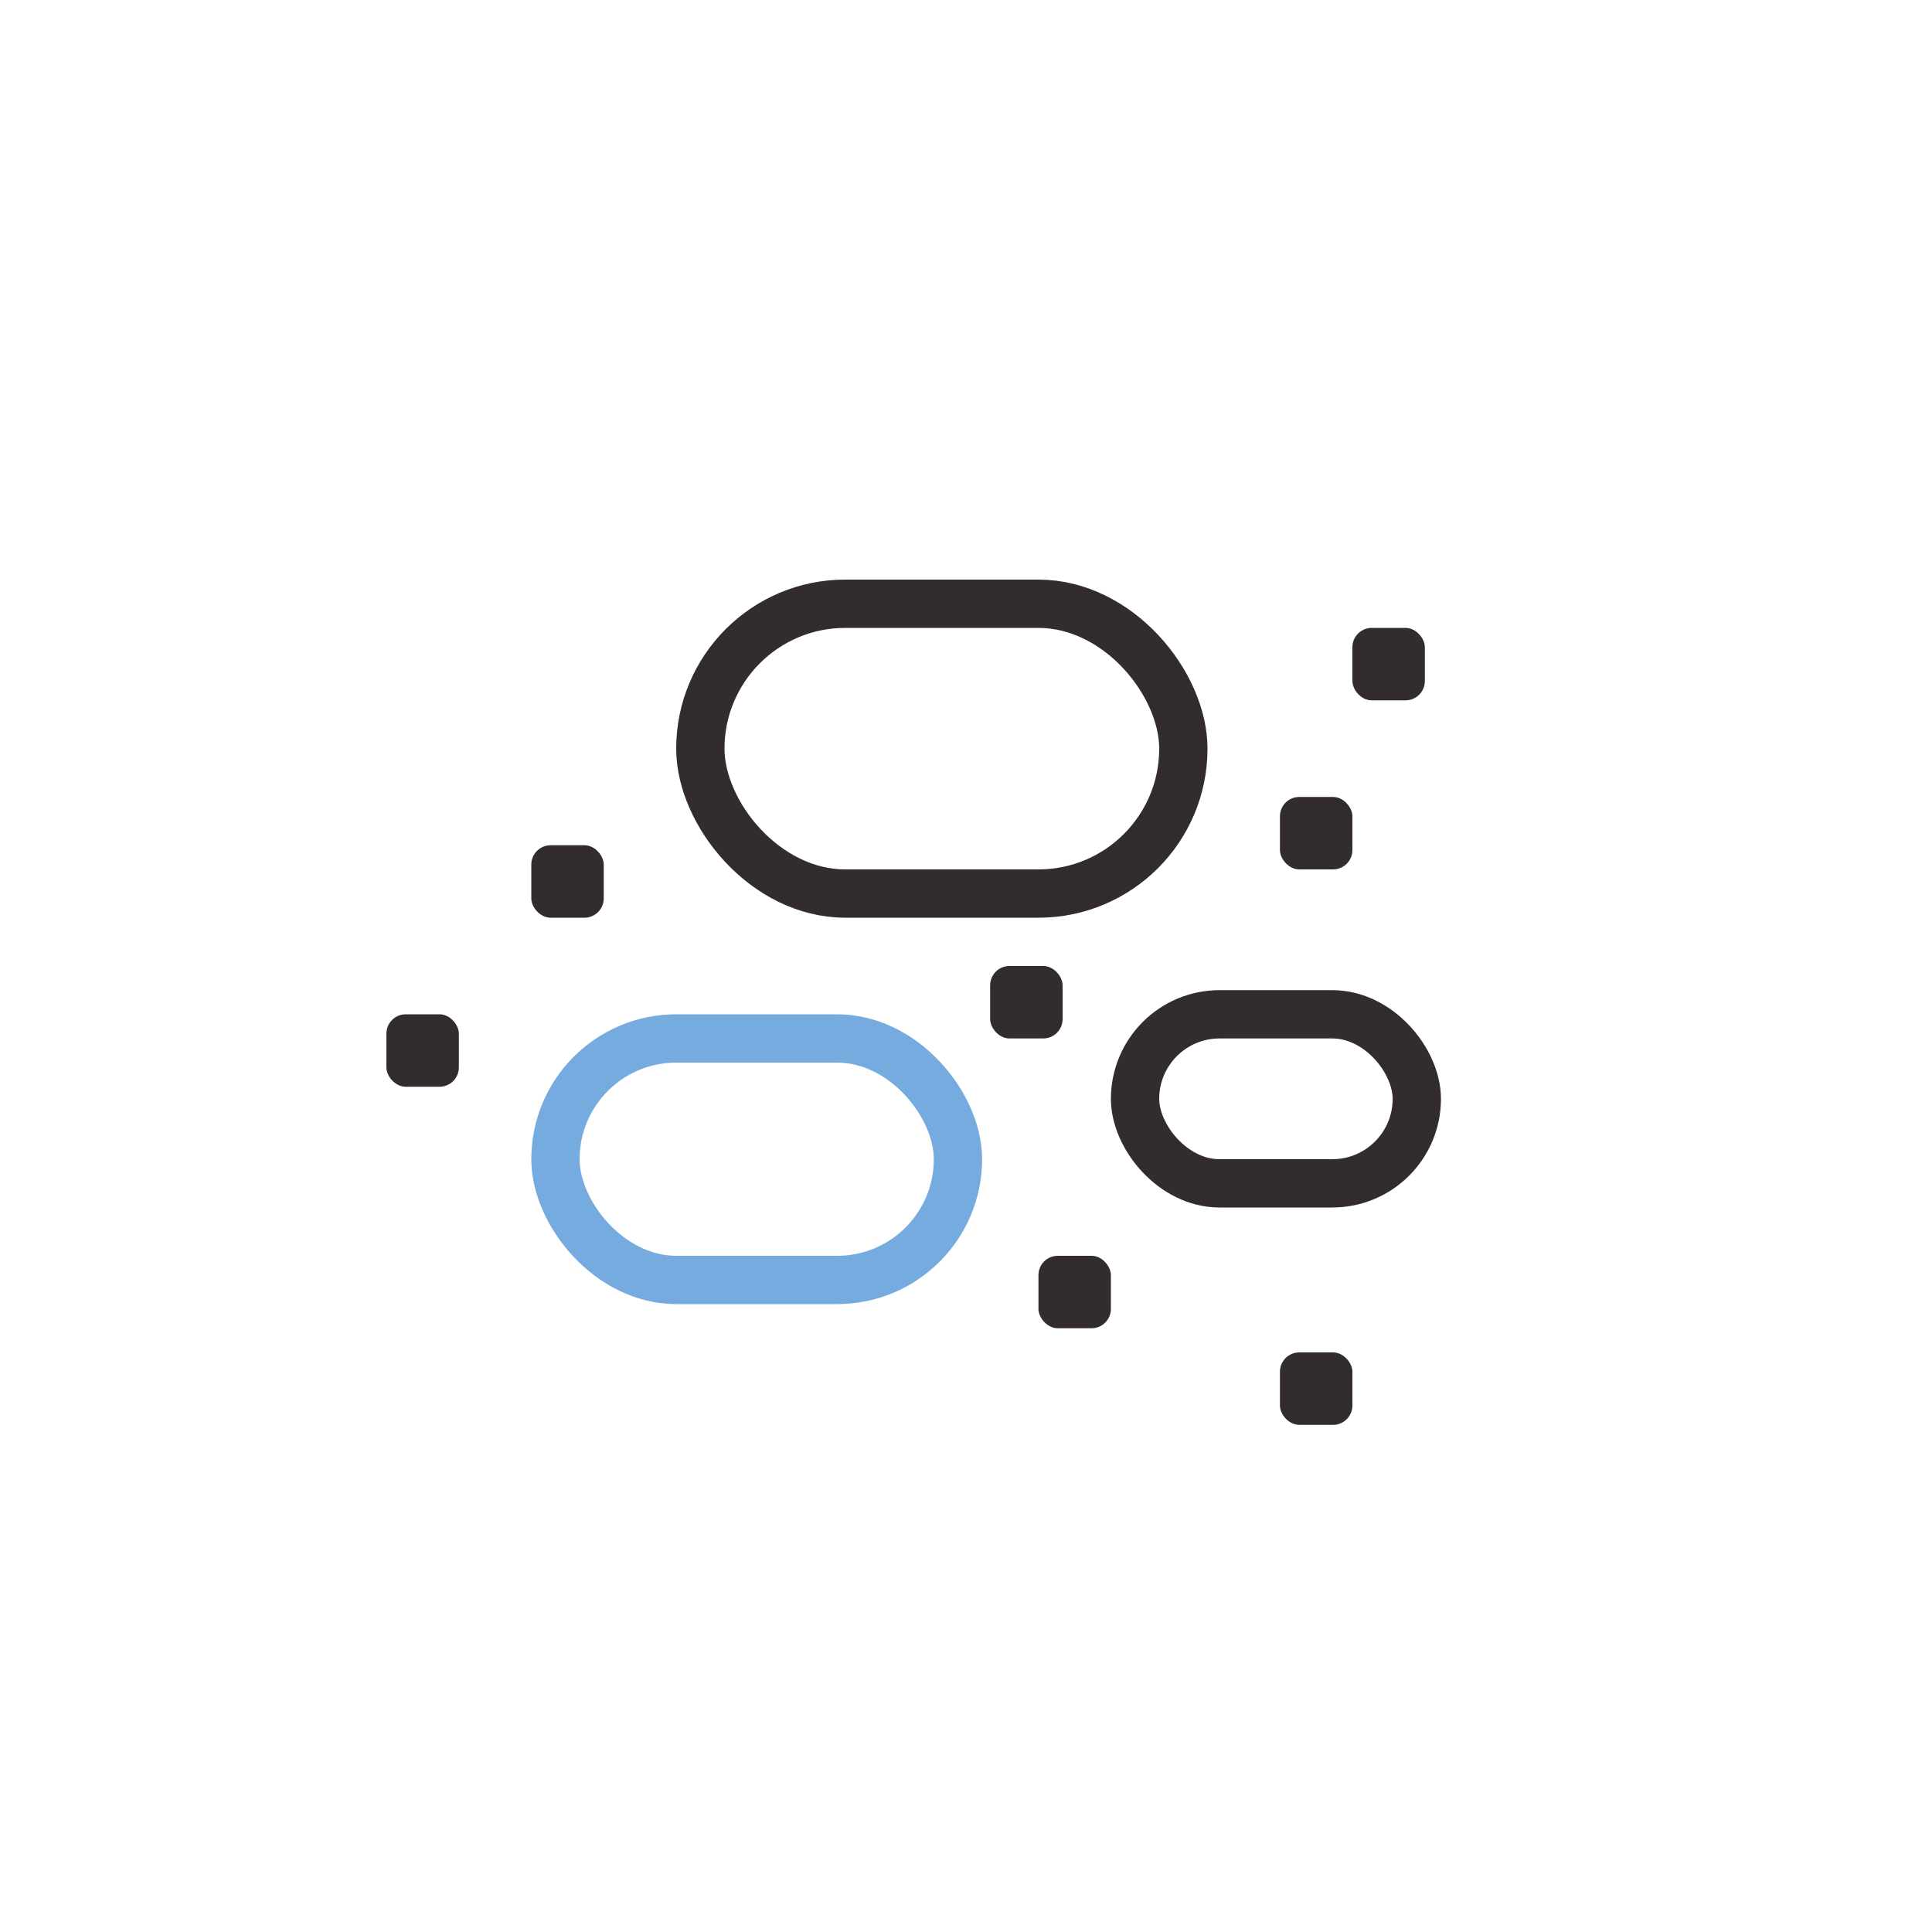 <svg width="80" height="80" viewBox="0 0 80 80" fill="none" xmlns="http://www.w3.org/2000/svg">
<rect x="29" y="25" width="20" height="12" rx="6" stroke="#322C2C" stroke-width="2"/>
<rect x="47" y="42" width="11.667" height="7" rx="3.5" stroke="#322C2C" stroke-width="2"/>
<rect x="23" y="43" width="16.667" height="10" rx="5" stroke="#76ABE0" stroke-width="2"/>
<rect x="41" y="40" width="3" height="3" rx="0.8" fill="#322C2C"/>
<rect x="43" y="52" width="3" height="3" rx="0.8" fill="#322C2C"/>
<rect x="53" y="56" width="3" height="3" rx="0.8" fill="#322C2C"/>
<rect x="22" y="35" width="3" height="3" rx="0.8" fill="#322C2C"/>
<rect x="16" y="42" width="3" height="3" rx="0.8" fill="#322C2C"/>
<rect x="53" y="33" width="3" height="3" rx="0.8" fill="#322C2C"/>
<rect x="56" y="26" width="3" height="3" rx="0.8" fill="#322C2C"/>
</svg>
